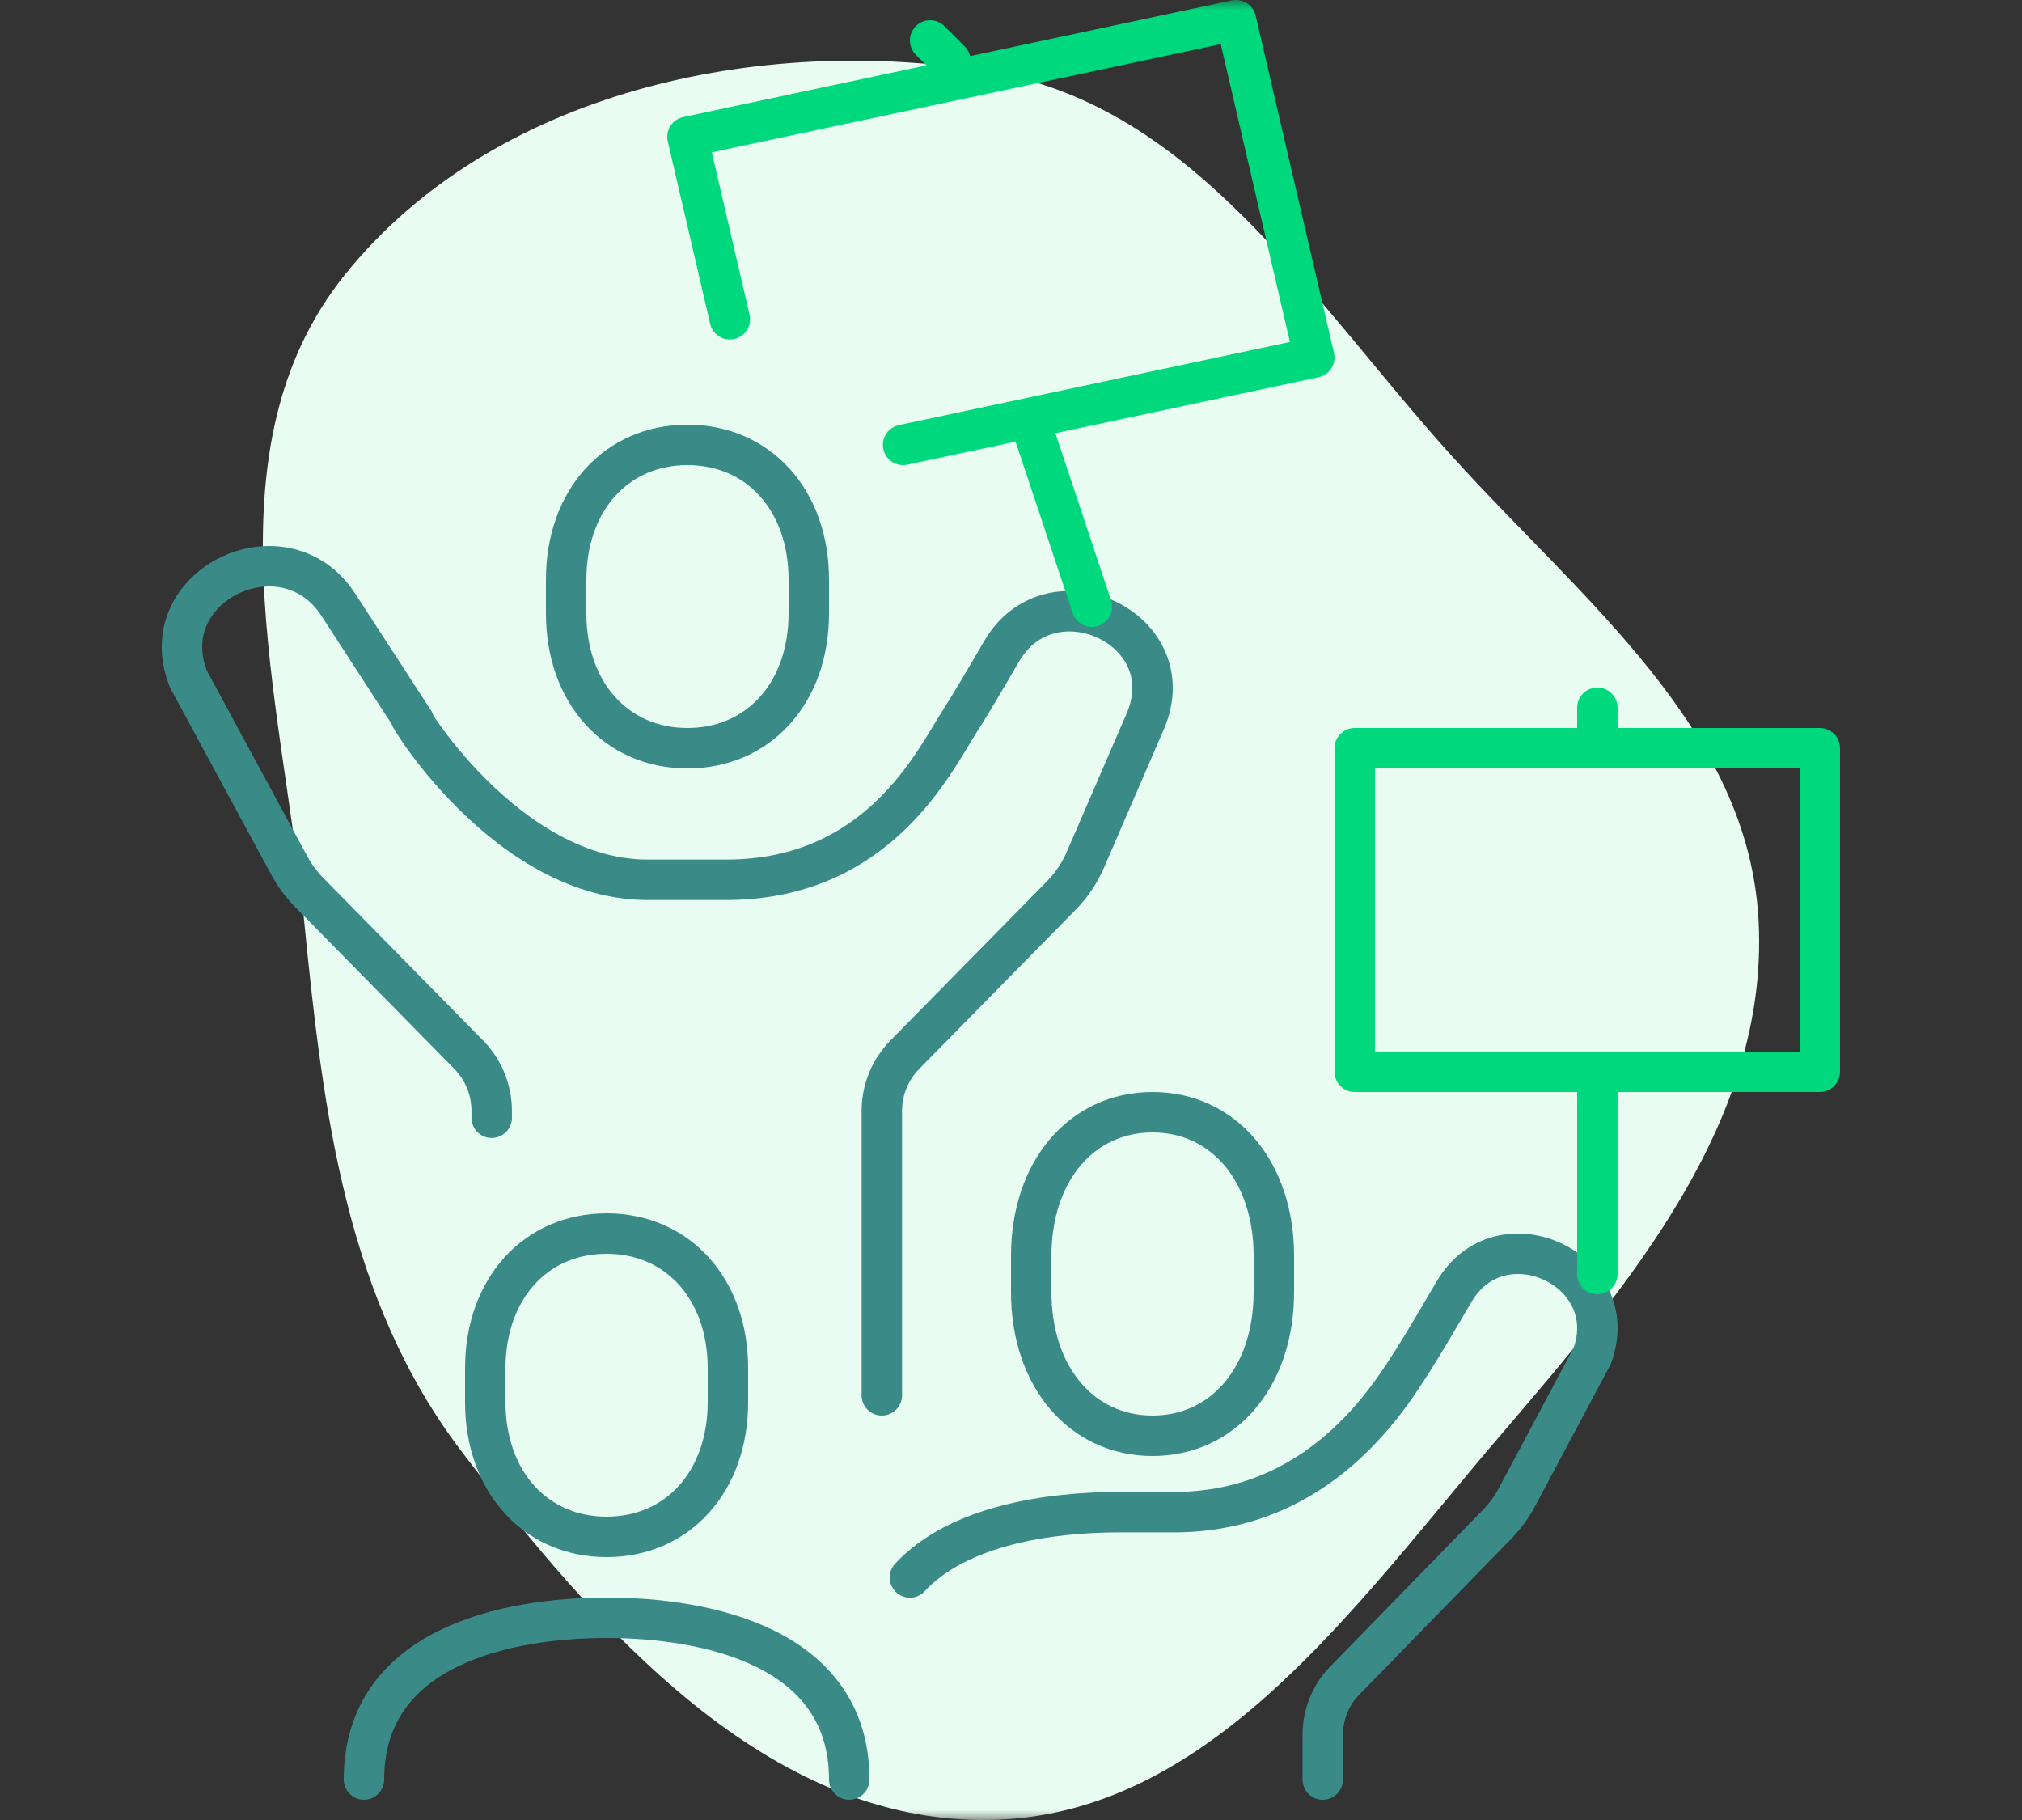 <svg width="100" height="90" viewBox="0 0 100 90" fill="none" xmlns="http://www.w3.org/2000/svg">
<rect x="0" y="0" width="100" height="90" fill="#333333" stroke="none"/>
<mask id="mask0_936_275" style="mask-type:alpha" maskUnits="userSpaceOnUse" x="0" y="0" width="100" height="91">
<rect y="0.001" width="100" height="90" fill="#EA5353"/>
</mask>
<g mask="url(#mask0_936_275)">
<path fill-rule="evenodd" clip-rule="evenodd" d="M48.949 3.55C59.11 5.225 64.912 14.934 71.838 22.591C78.234 29.662 86.508 36.047 86.976 45.591C87.458 55.434 80.606 63.503 74.209 70.973C67.074 79.305 59.886 89.819 48.949 89.998C37.946 90.177 29.553 80.584 22.855 71.811C17.11 64.286 15.983 55.028 15.047 45.591C13.949 34.525 10.107 22.203 17.075 13.563C24.36 4.528 37.529 1.667 48.949 3.55Z" fill="#E8FCF1"/>
<path d="M34 37C37.5 37 40 34.279 40 30.334V28.666C40 24.721 37.5 22 34 22C30.5 22 28 24.721 28 28.666V30.334C28 34.279 30.5 37 34 37Z" stroke="#3A8B87" stroke-width="2" stroke-linejoin="round"/>
<path d="M43.611 69V54.938C43.611 54.423 43.711 53.912 43.905 53.436C44.099 52.96 44.383 52.528 44.742 52.163L52.483 44.29C52.992 43.774 53.4 43.166 53.688 42.496L56.696 35.54L56.732 35.444C58.388 30.978 51.926 28.091 49.535 32.209C48.68 33.679 47.894 35.005 47.467 35.665C46.202 37.626 43.462 43.508 35.899 43.508H32.043C24.48 43.508 19.206 33.704 20.474 35.665C21.149 36.709 18.944 33.312 16.733 29.905C14.082 25.821 7.575 28.907 9.281 33.483L9.317 33.579L14.294 42.776C14.553 43.261 14.878 43.706 15.258 44.099L23.188 52.163C23.546 52.528 23.83 52.96 24.024 53.436C24.218 53.912 24.318 54.423 24.318 54.938V55.274" stroke="#3A8B87" stroke-width="2" stroke-miterlimit="10" stroke-linecap="round"/>
<path d="M30 76C33.5 76 36 73.279 36 69.334V67.666C36 63.721 33.5 61 30 61C26.5 61 24 63.721 24 67.666V69.334C24 73.279 26.5 76 30 76Z" stroke="#3A8B87" stroke-width="2" stroke-linejoin="round"/>
<path d="M18 88C18 81.392 25.136 80 30 80C34.864 80 42 81.392 42 88" stroke="#3A8B87" stroke-width="2" stroke-miterlimit="10" stroke-linecap="round"/>
<path d="M57 71C60.5 71 63 68.097 63 63.89V62.11C63 57.903 60.5 55 57 55C53.5 55 51 57.903 51 62.11V63.89C51 68.097 53.5 71 57 71Z" stroke="#3A8B87" stroke-width="2" stroke-linejoin="round"/>
<path d="M65.418 88V85.787C65.418 85.291 65.513 84.799 65.699 84.341C65.884 83.882 66.156 83.465 66.498 83.114L74.065 75.353C74.438 74.971 74.754 74.537 75.007 74.063L78.743 67.055C80.32 62.772 74.213 59.945 71.915 63.872C71.084 65.289 70.32 66.58 69.91 67.22C68.701 69.109 65.275 74.777 58.051 74.777H55.325C51.913 74.777 47.378 75.431 45 78.007" stroke="#3A8B87" stroke-width="2" stroke-miterlimit="10" stroke-linecap="round"/>
<path d="M90 37H67V53H90V37Z" stroke="#00D87D" stroke-width="2" stroke-linecap="round" stroke-linejoin="round"/>
<path d="M79 63V53" stroke="#00D87D" stroke-width="2" stroke-miterlimit="10" stroke-linecap="round"/>
<path d="M79 35V36" stroke="#00D87D" stroke-width="2" stroke-miterlimit="10" stroke-linecap="round"/>
<path d="M36.096 15.788L34 6.766L61.125 1L65 17.677L44.663 22" stroke="#00D87D" stroke-width="2" stroke-linecap="round" stroke-linejoin="round"/>
<path d="M54 30L51 21" stroke="#00D87D" stroke-width="2" stroke-miterlimit="10" stroke-linecap="round"/>
<path d="M46 2L47 3" stroke="#00D87D" stroke-width="2" stroke-miterlimit="10" stroke-linecap="round"/>
</g>
</svg>
